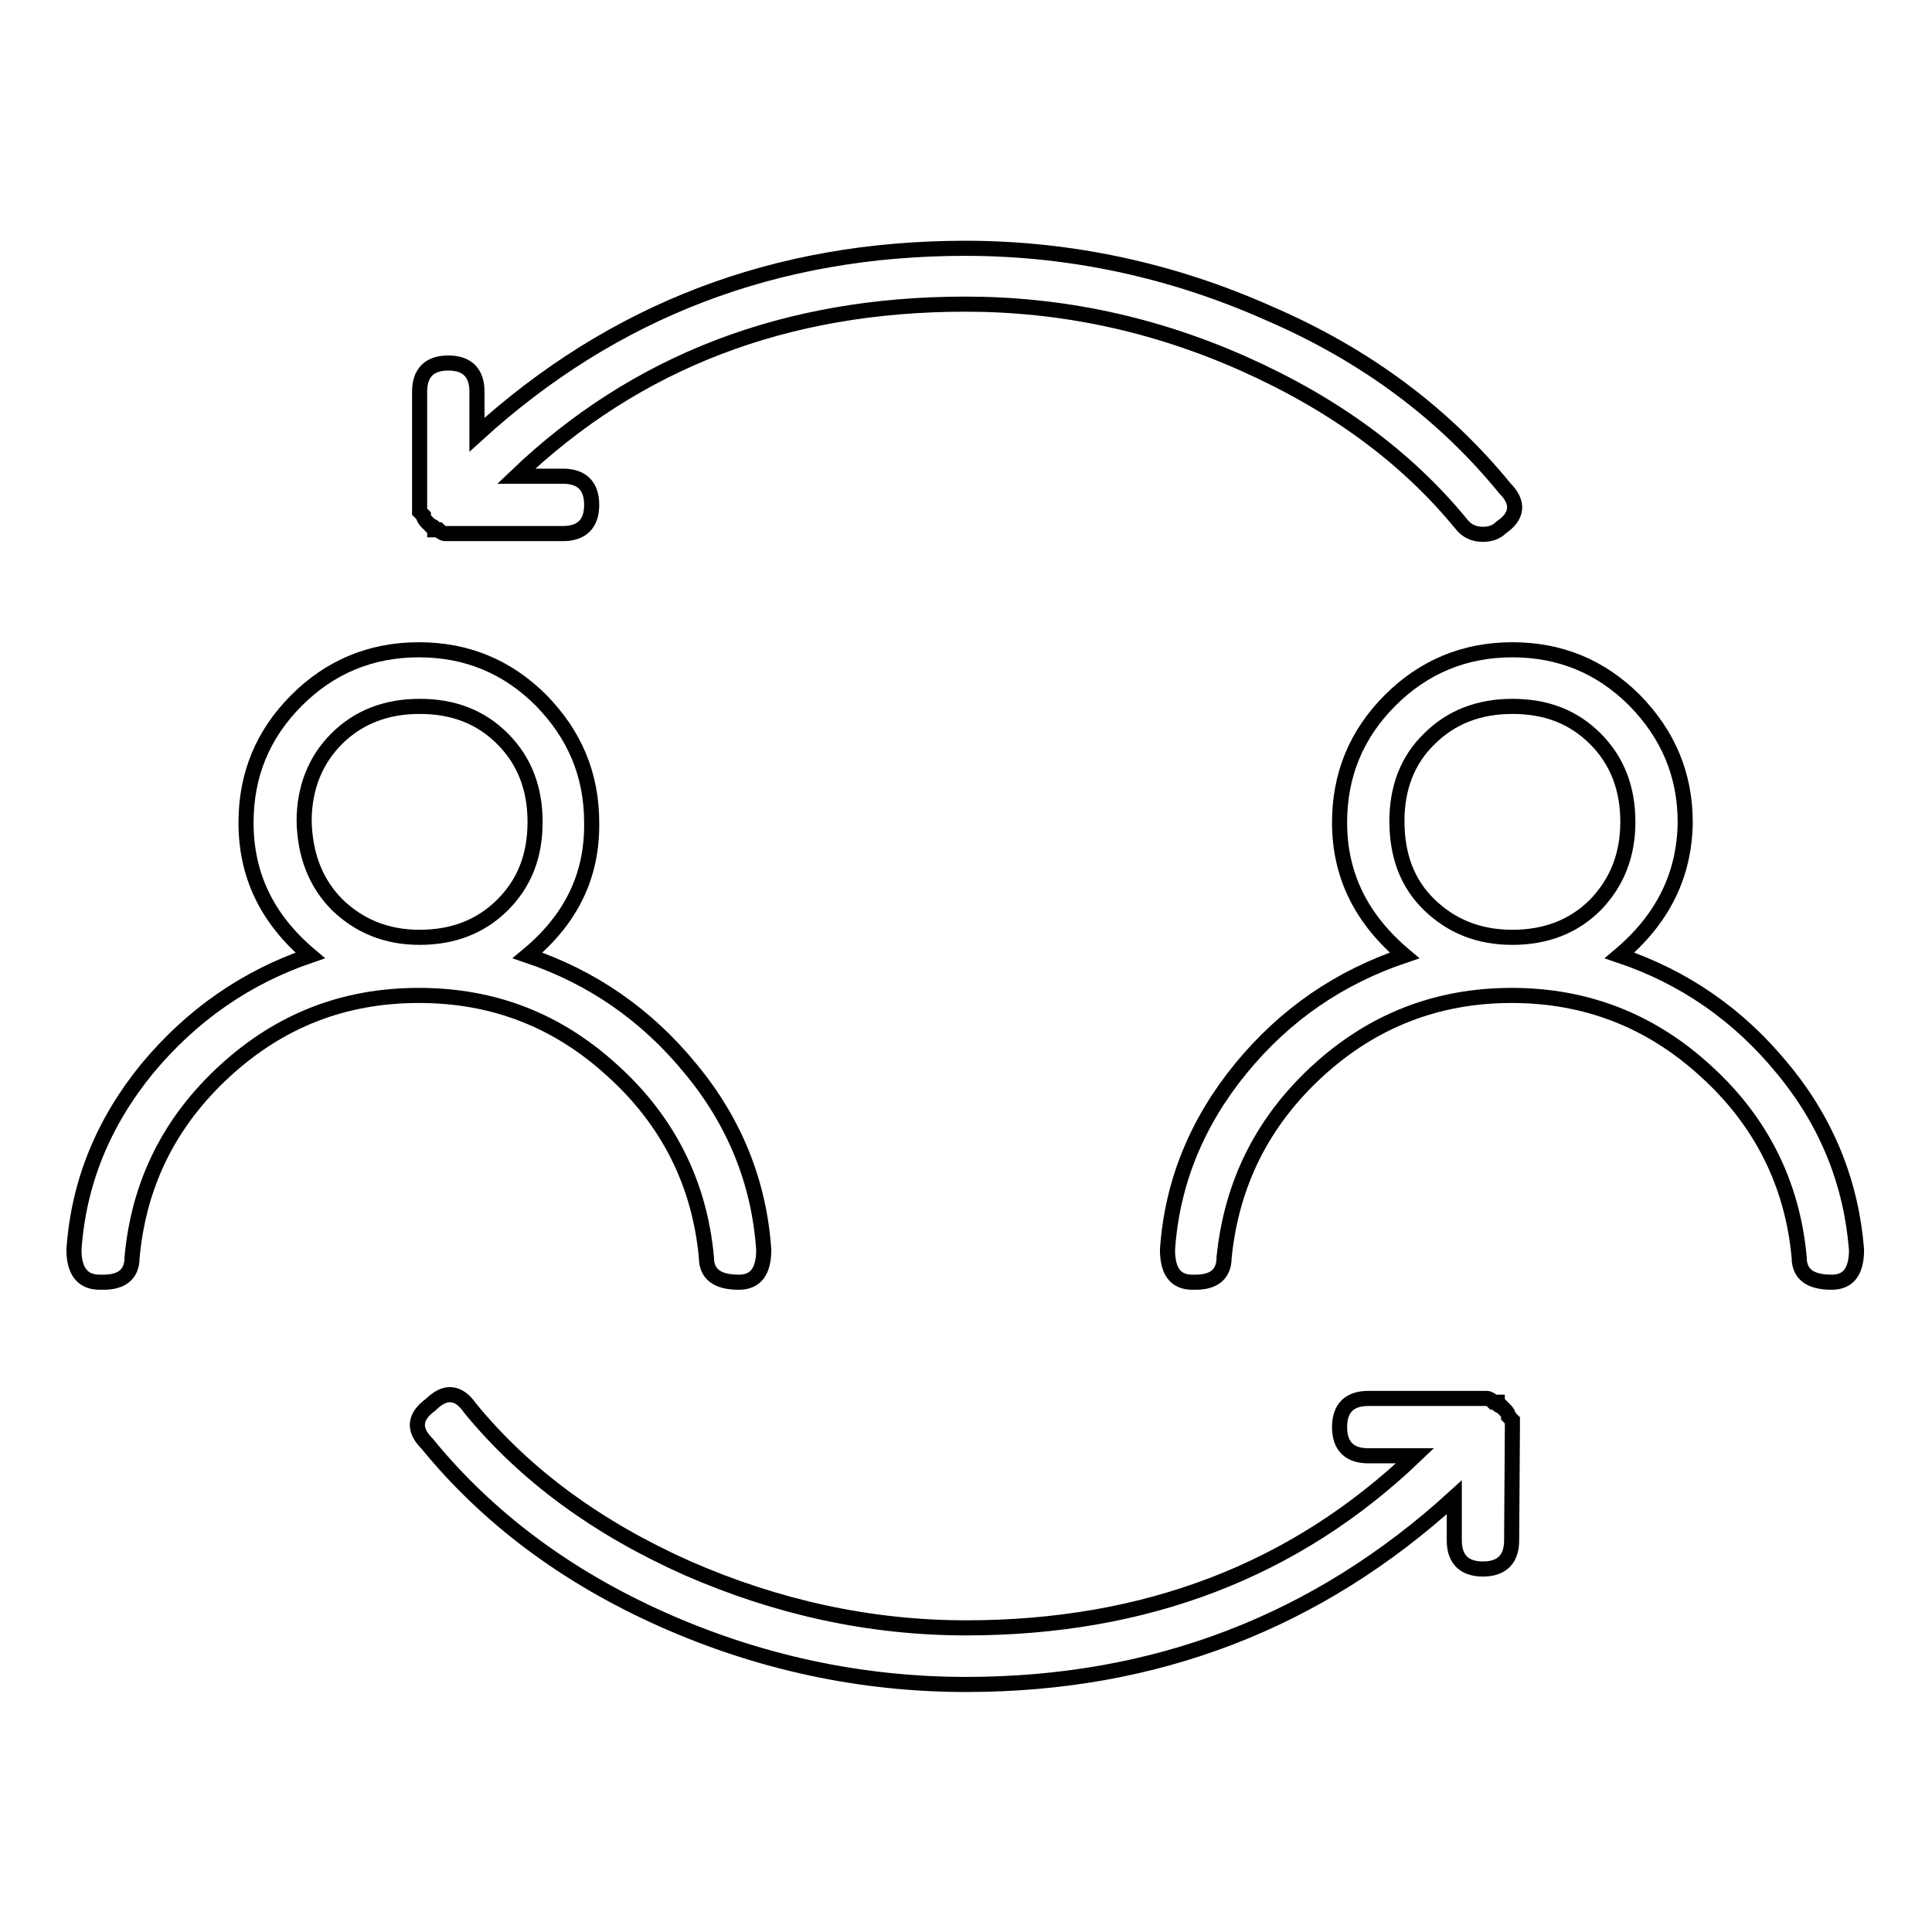 <?xml version="1.0" encoding="utf-8"?>
<!-- Svg Vector Icons : http://www.onlinewebfonts.com/icon -->
<!DOCTYPE svg PUBLIC "-//W3C//DTD SVG 1.1//EN" "http://www.w3.org/Graphics/SVG/1.1/DTD/svg11.dtd">
<svg version="1.1" xmlns="http://www.w3.org/2000/svg" xmlns:xlink="http://www.w3.org/1999/xlink" x="0px" y="0px" viewBox="0 0 256 256" enable-background="new 0 0 256 256" xml:space="preserve">
<g> <path stroke-width="2" fill-opacity="0" stroke="#000000"  d="M69.9,126.6c8.6,2.9,15.8,7.9,21.6,15c5.9,7.1,9.1,15.2,9.7,24c0,2.9-1.1,4.3-3.3,4.3 c-2.9,0-4.3-1.1-4.3-3.3c-0.9-9.8-5.1-18.1-12.4-24.7c-7.3-6.7-15.8-10-25.7-10s-18.4,3.3-25.7,10c-7.3,6.7-11.4,14.9-12.3,24.7 c0,2.2-1.3,3.3-3.8,3.3h-0.5c-2.2,0-3.4-1.4-3.4-4.3c0.6-8.9,3.9-16.9,9.7-24c5.9-7.1,13.1-12.1,21.6-15 c-5.7-4.8-8.5-10.6-8.5-17.6c0-6.3,2.2-11.7,6.7-16.2c4.4-4.4,9.8-6.7,16.2-6.7c6.3,0,11.7,2.2,16.2,6.7c4.4,4.5,6.7,9.8,6.7,16.2 C78.5,116,75.7,121.8,69.9,126.6z M44.7,119.9c2.9,2.8,6.5,4.3,10.9,4.3c4.4,0,8.1-1.4,11-4.3c2.9-2.9,4.3-6.5,4.3-11 c0-4.4-1.4-8.1-4.3-11c-2.9-2.9-6.5-4.3-11-4.3c-4.4,0-8.1,1.4-11,4.3c-2.8,2.8-4.3,6.5-4.3,10.9C40.4,113.4,41.9,117.1,44.7,119.9 z M200.3,204.1c0,2.5-1.3,3.8-3.8,3.8c-2.5,0-3.8-1.3-3.8-3.8v-5.7c-18.1,16.5-39.6,24.8-64.7,24.8c-13.9,0-27.4-2.9-40.2-8.6 c-12.8-5.7-23.2-13.5-31.2-23.3c-1.9-1.9-1.7-3.6,0.5-5.2c1.9-1.9,3.7-1.7,5.2,0.5c7.3,8.9,16.9,15.9,28.8,21.2 c11.9,5.2,24.2,7.9,36.9,7.9c23.8,0,43.6-7.6,59.5-22.8h-6.2c-2.5,0-3.8-1.3-3.8-3.8s1.3-3.8,3.8-3.8h15.2h0.5 c0.3,0,0.6,0.2,0.9,0.5h0.5c0,0.3,0.2,0.5,0.5,0.5l0.5,0.5c0.3,0.3,0.5,0.6,0.5,0.9l0.5,0.5v0.9L200.3,204.1L200.3,204.1z  M199.4,64.7c1.9,1.9,1.7,3.7-0.5,5.2c-0.6,0.6-1.4,0.9-2.4,0.9c-1.3,0-2.2-0.5-2.9-1.4c-7.3-8.9-16.9-15.9-28.8-21.2 c-11.9-5.3-24.2-7.9-36.9-7.9c-23.8,0-43.6,7.6-59.5,22.8h6.2c2.5,0,3.8,1.3,3.8,3.8c0,2.5-1.3,3.8-3.8,3.8H59.5H59 c-0.3,0-0.6-0.2-0.9-0.5h-0.5c0-0.3-0.2-0.5-0.5-0.5l-0.5-0.5c-0.3-0.3-0.5-0.6-0.5-0.9l-0.5-0.5v-0.9V51.9c0-2.5,1.3-3.8,3.8-3.8 c2.5,0,3.8,1.3,3.8,3.8v5.7c18.1-16.5,39.6-24.7,64.7-24.7c13.9,0,27.4,2.9,40.2,8.6C181.1,47.1,191.4,54.9,199.4,64.7z  M214.6,126.6c8.6,2.9,15.8,7.9,21.6,15c5.9,7.1,9.1,15.2,9.8,24c0,2.9-1.1,4.3-3.3,4.3c-2.9,0-4.3-1.1-4.3-3.3 c-0.9-9.8-5.1-18.1-12.4-24.7c-7.3-6.7-15.9-10-25.7-10s-18.4,3.3-25.7,10c-7.3,6.7-11.4,14.9-12.4,24.7c0,2.2-1.3,3.3-3.8,3.3H158 c-2.2,0-3.3-1.4-3.3-4.3c0.6-8.9,3.9-16.9,9.7-24c5.9-7.2,13.1-12.1,21.7-15c-5.7-4.8-8.6-10.6-8.6-17.6c0-6.3,2.2-11.7,6.7-16.2 c4.4-4.4,9.8-6.7,16.2-6.7c6.3,0,11.7,2.2,16.2,6.7c4.4,4.5,6.7,9.8,6.7,16.2C223.2,116,220.3,121.8,214.6,126.6z M189.4,119.9 c2.9,2.8,6.5,4.3,11,4.3c4.4,0,8.1-1.4,11-4.3c2.8-2.9,4.3-6.5,4.3-11c0-4.4-1.4-8.1-4.3-11c-2.9-2.9-6.5-4.3-11-4.3 c-4.4,0-8.1,1.4-11,4.3c-2.9,2.8-4.3,6.5-4.3,10.9C185.1,113.4,186.5,117.1,189.4,119.9z"/></g>
</svg>
